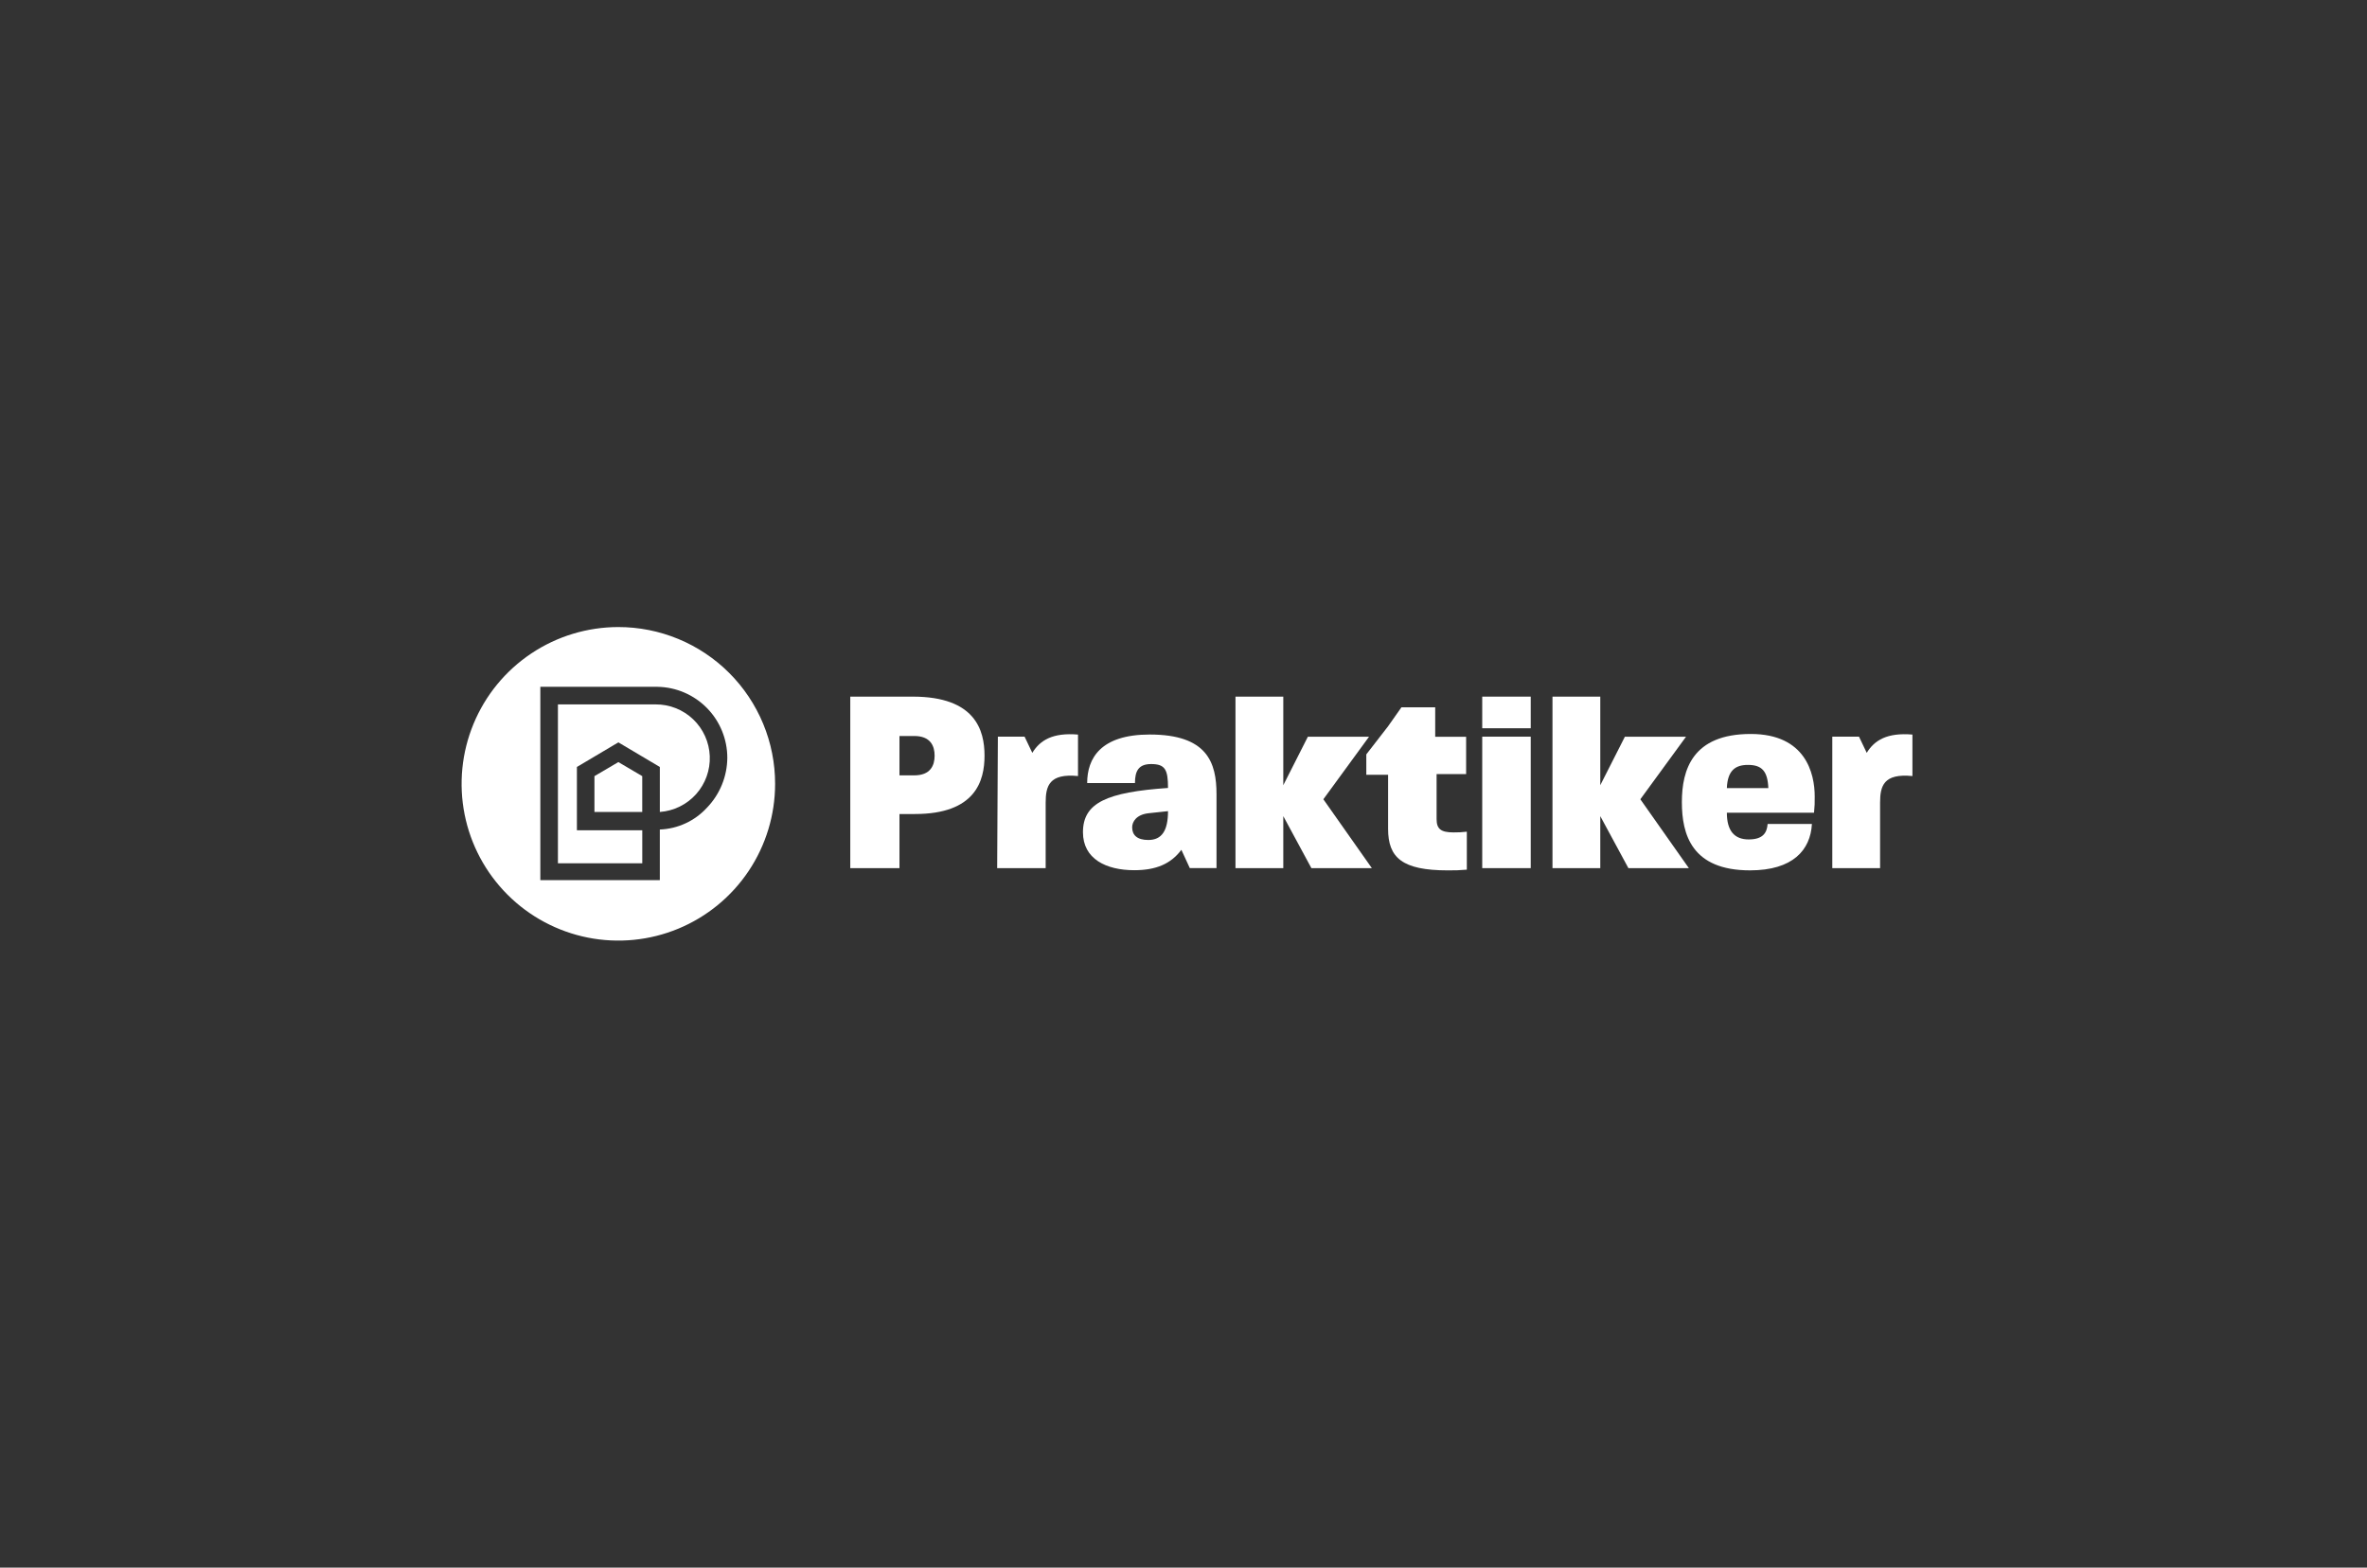 <?xml version="1.0" encoding="UTF-8"?>
<svg width="151" height="100" viewBox="0 0 151 100" fill="none" xmlns="http://www.w3.org/2000/svg">
<rect x="0" y="0" width="151" height="100" fill="#333333" stroke="none"/>
<path d="M54.242 44.438H58.233C62.224 44.438 62.807 46.59 62.807 48.204C62.807 49.819 62.224 51.926 58.368 51.926H57.381V55.379H54.242V44.438ZM58.323 49.46C59.354 49.46 59.623 48.832 59.623 48.204C59.623 47.577 59.354 46.949 58.323 46.949H57.381V49.46H58.323Z" fill="white"/>
<path d="M63.658 46.992H65.362L65.855 48.024C66.349 47.217 67.156 46.723 68.77 46.858V49.504C66.932 49.324 66.707 50.132 66.707 51.208V55.378H63.613L63.658 46.992Z" fill="white"/>
<path d="M69.086 53.089C69.086 51.205 70.611 50.533 74.512 50.264C74.512 49.098 74.333 48.739 73.436 48.739C72.629 48.739 72.404 49.187 72.404 49.95H69.355C69.355 48.38 70.207 46.855 73.346 46.855C77.023 46.855 77.606 48.649 77.606 50.667V55.376H75.902L75.364 54.21C74.691 55.107 73.75 55.51 72.359 55.51C70.566 55.51 69.086 54.793 69.086 53.089ZM73.256 53.582C74.108 53.582 74.512 52.999 74.512 51.743L73.256 51.878C72.494 51.968 72.225 52.416 72.225 52.775C72.225 53.268 72.539 53.582 73.256 53.582Z" fill="white"/>
<path d="M78.816 44.438H81.866V50.088L83.435 46.994H87.337L84.422 50.985L87.516 55.379H83.659L81.866 52.061V55.379H78.816V44.438Z" fill="white"/>
<path d="M99.039 44.438H102.088V50.088L103.658 46.994H107.559L104.644 50.985L107.739 55.379H103.882L102.088 52.061V55.379H99.039V44.438Z" fill="white"/>
<path d="M88.552 52.875V49.422H87.162V48.122L88.552 46.328L89.404 45.117H91.557V47.001H93.53V49.377H91.646V52.247C91.646 52.875 91.915 53.099 92.723 53.099C93.007 53.103 93.292 53.088 93.575 53.054V55.476C93.172 55.512 92.768 55.527 92.364 55.521C89.449 55.521 88.552 54.714 88.552 52.875Z" fill="white"/>
<path d="M94.557 46.992H97.651V55.378H94.557V46.992Z" fill="white"/>
<path d="M94.557 44.438H97.651V46.455H94.557V44.438Z" fill="white"/>
<path d="M107.293 51.17C107.293 49.107 107.966 46.82 111.688 46.82C115.185 46.82 115.768 49.331 115.768 50.811C115.776 51.156 115.761 51.5 115.723 51.843H110.163C110.163 53.009 110.656 53.547 111.553 53.547C112.45 53.547 112.719 53.143 112.764 52.56H115.589C115.499 54.219 114.378 55.52 111.643 55.52C107.921 55.52 107.293 53.233 107.293 51.17ZM112.809 50.273C112.764 49.197 112.405 48.793 111.508 48.793C110.701 48.793 110.208 49.152 110.163 50.273H112.809Z" fill="white"/>
<path d="M116.889 46.992H118.593L119.086 48.024C119.579 47.217 120.386 46.723 122.001 46.858V49.504C120.162 49.324 119.938 50.132 119.938 51.208V55.378H116.889V46.992Z" fill="white"/>
<path d="M37.922 49.51V51.797H40.971V49.51L39.447 48.613L37.922 49.51Z" fill="white"/>
<path d="M41.825 44.934H35.592V55.068H40.973V52.961H36.803V48.925L39.448 47.355L42.094 48.925V51.795C42.983 51.73 43.813 51.323 44.407 50.659C45.001 49.994 45.314 49.125 45.279 48.234C45.244 47.343 44.864 46.501 44.22 45.885C43.575 45.269 42.717 44.928 41.825 44.934Z" fill="white"/>
<path d="M39.447 40C37.469 40 35.536 40.587 33.892 41.685C32.247 42.784 30.965 44.346 30.209 46.173C29.452 48 29.254 50.011 29.639 51.951C30.025 53.891 30.978 55.672 32.376 57.071C33.775 58.47 35.557 59.422 37.496 59.808C39.436 60.194 41.447 59.996 43.274 59.239C45.101 58.482 46.663 57.2 47.762 55.556C48.861 53.911 49.447 51.978 49.447 50C49.448 48.687 49.19 47.386 48.687 46.172C48.185 44.959 47.448 43.856 46.52 42.928C45.591 41.999 44.488 41.262 43.275 40.76C42.061 40.258 40.761 39.999 39.447 40ZM45.097 51.525C44.713 51.943 44.25 52.282 43.734 52.52C43.219 52.759 42.661 52.893 42.093 52.915V56.144H34.47V43.812H41.959C43.144 43.835 44.273 44.323 45.103 45.169C45.933 46.016 46.398 47.155 46.398 48.341C46.389 49.53 45.923 50.67 45.097 51.525Z" fill="white"/>
</svg>
